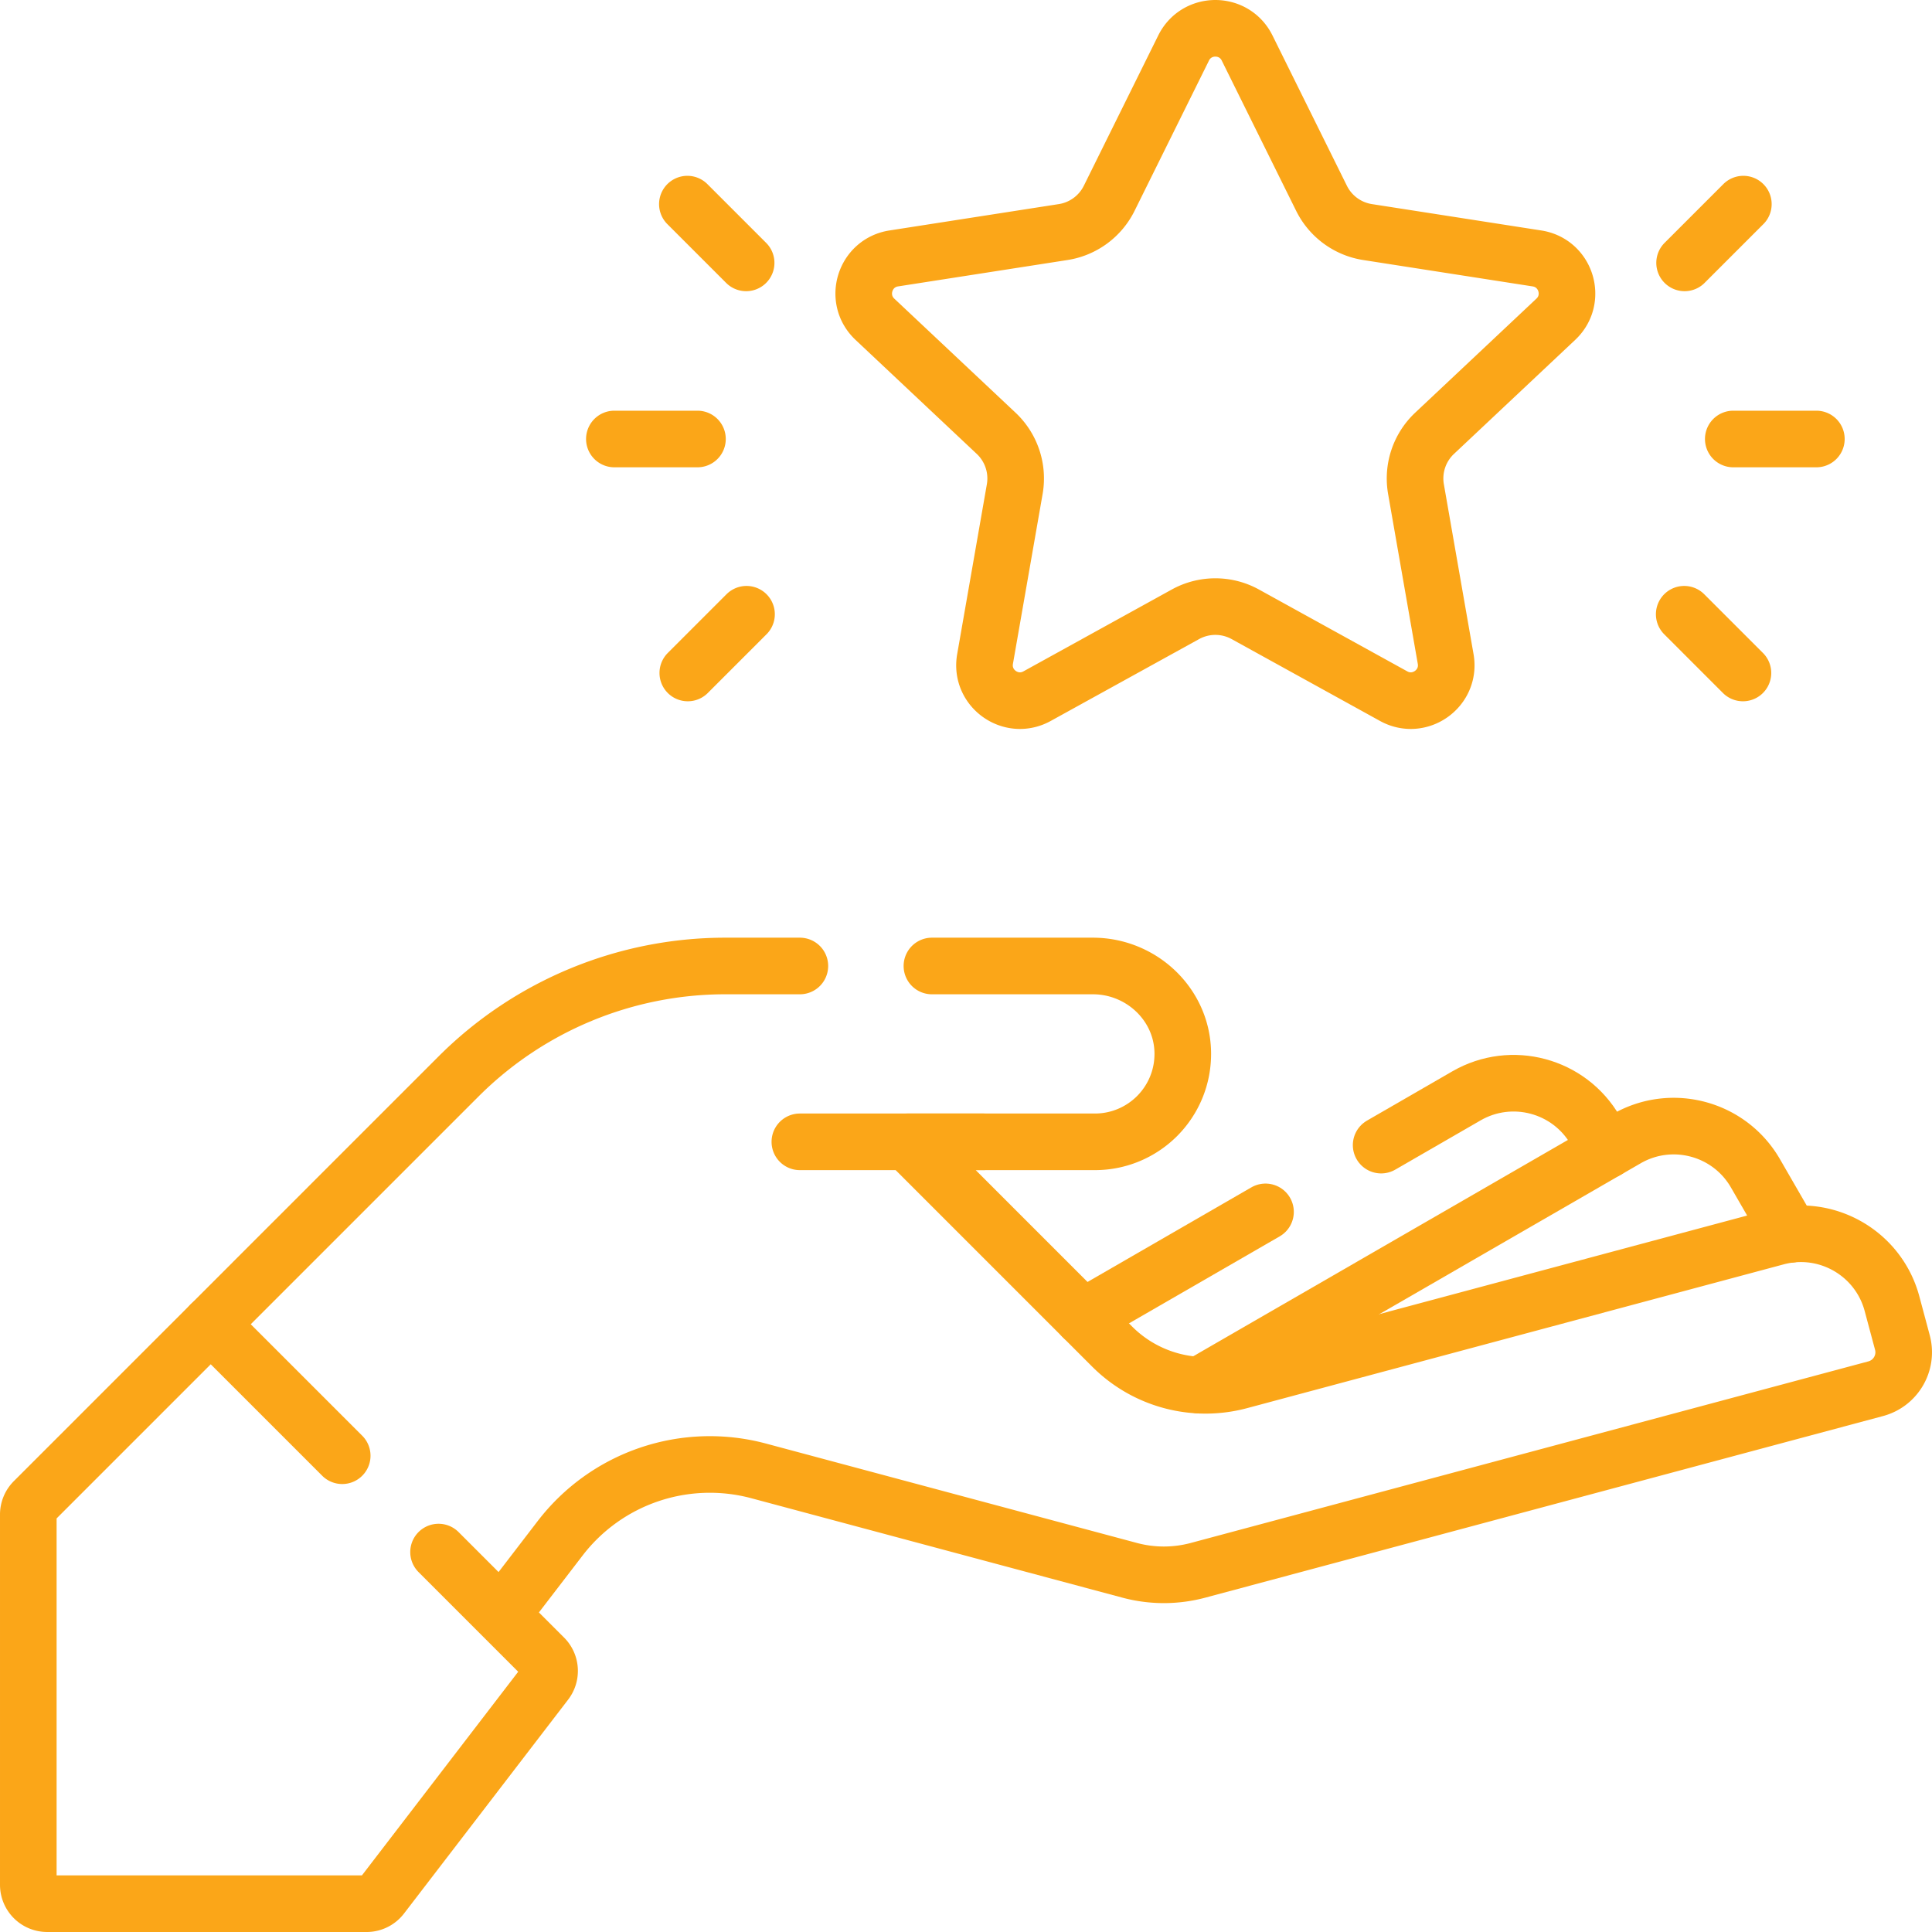 <svg xmlns="http://www.w3.org/2000/svg" version="1.1" xmlns:xlink="http://www.w3.org/1999/xlink" width="512" height="512" x="0" y="0" viewBox="0 0 512.001 512.001" style="enable-background:new 0 0 512 512" xml:space="preserve" class=""><g><path d="m335.376 321.159-48.398 27.943M425.807 304.817l-3.031-5.25c-6.904-11.957-22.193-16.054-34.151-9.151l-22.608 13.053" style="stroke-width:15;stroke-linecap:round;stroke-linejoin:round;stroke-miterlimit:10;" fill="none" stroke="#fba618" stroke-width="15" stroke-linecap="round" stroke-linejoin="round" stroke-miterlimit="10" data-original="#000000" opacity="1"></path><path d="m474.545 327.109-9.337-16.173c-6.904-11.957-22.193-16.054-34.151-9.151L317.95 367.088M260.578 302.596h-48.606M211.972 255.996h-19.757a100.005 100.005 0 0 0-70.711 29.289l-65.656 65.656" style="stroke-width:15;stroke-linecap:round;stroke-linejoin:round;stroke-miterlimit:10;" fill="none" stroke="#fba618" stroke-width="15" stroke-linecap="round" stroke-linejoin="round" stroke-miterlimit="10" data-original="#000000" opacity="1"></path><path d="m132.869 427.962 15.577-20.3a50 50 0 0 1 52.609-17.858l98.32 26.345a35.005 35.005 0 0 0 18.118 0l179.593-48.125c5.334-1.429 8.5-6.912 7.071-12.246l-2.754-10.282c-3.57-13.33-17.28-21.25-30.62-17.68l-142.231 38.113a35 35 0 0 1-33.808-9.059l-54.274-54.274h49.682c6.43 0 12.26-2.61 16.48-6.82 4.28-4.29 6.906-10.232 6.818-16.799-.172-12.83-10.991-22.981-23.823-22.981H246.97M90.69 385.783l-34.841-34.841-46.884 46.884a4.998 4.998 0 0 0-1.464 3.536v98.136a5 5 0 0 0 5 5l84.644.005a5 5 0 0 0 3.967-1.956l43.501-56.692a5 5 0 0 0-.431-6.579l-27.961-27.961M330.5 12.724l19.721 39.829a16.433 16.433 0 0 0 12.199 8.946l44.896 6.99c7.723 1.202 10.683 10.763 4.99 16.119l-32.125 30.219a16.435 16.435 0 0 0-4.929 14.799l7.867 45.024c1.357 7.767-6.884 13.648-13.787 9.839L330.024 162.8a16.433 16.433 0 0 0-15.879 0l-39.308 21.689c-6.904 3.809-15.145-2.071-13.787-9.839l7.867-45.024c.952-5.448-.9-11.01-4.929-14.799l-32.125-30.219c-5.693-5.356-2.734-14.917 4.99-16.119l44.896-6.99a16.432 16.432 0 0 0 12.199-8.946l19.721-39.829c3.449-6.965 13.383-6.965 16.831 0zM162.813 116.338h22.021M182.272 178.344l15.563-15.563M182.162 54.094l15.571 15.571M481.357 116.338h-22.021M461.897 178.344l-15.562-15.563M462.007 54.094l-15.571 15.571" style="stroke-width:15;stroke-linecap:round;stroke-linejoin:round;stroke-miterlimit:10;" fill="none" stroke="#fba618" stroke-width="15" stroke-linecap="round" stroke-linejoin="round" stroke-miterlimit="10" data-original="#000000" opacity="1"></path></g></svg>